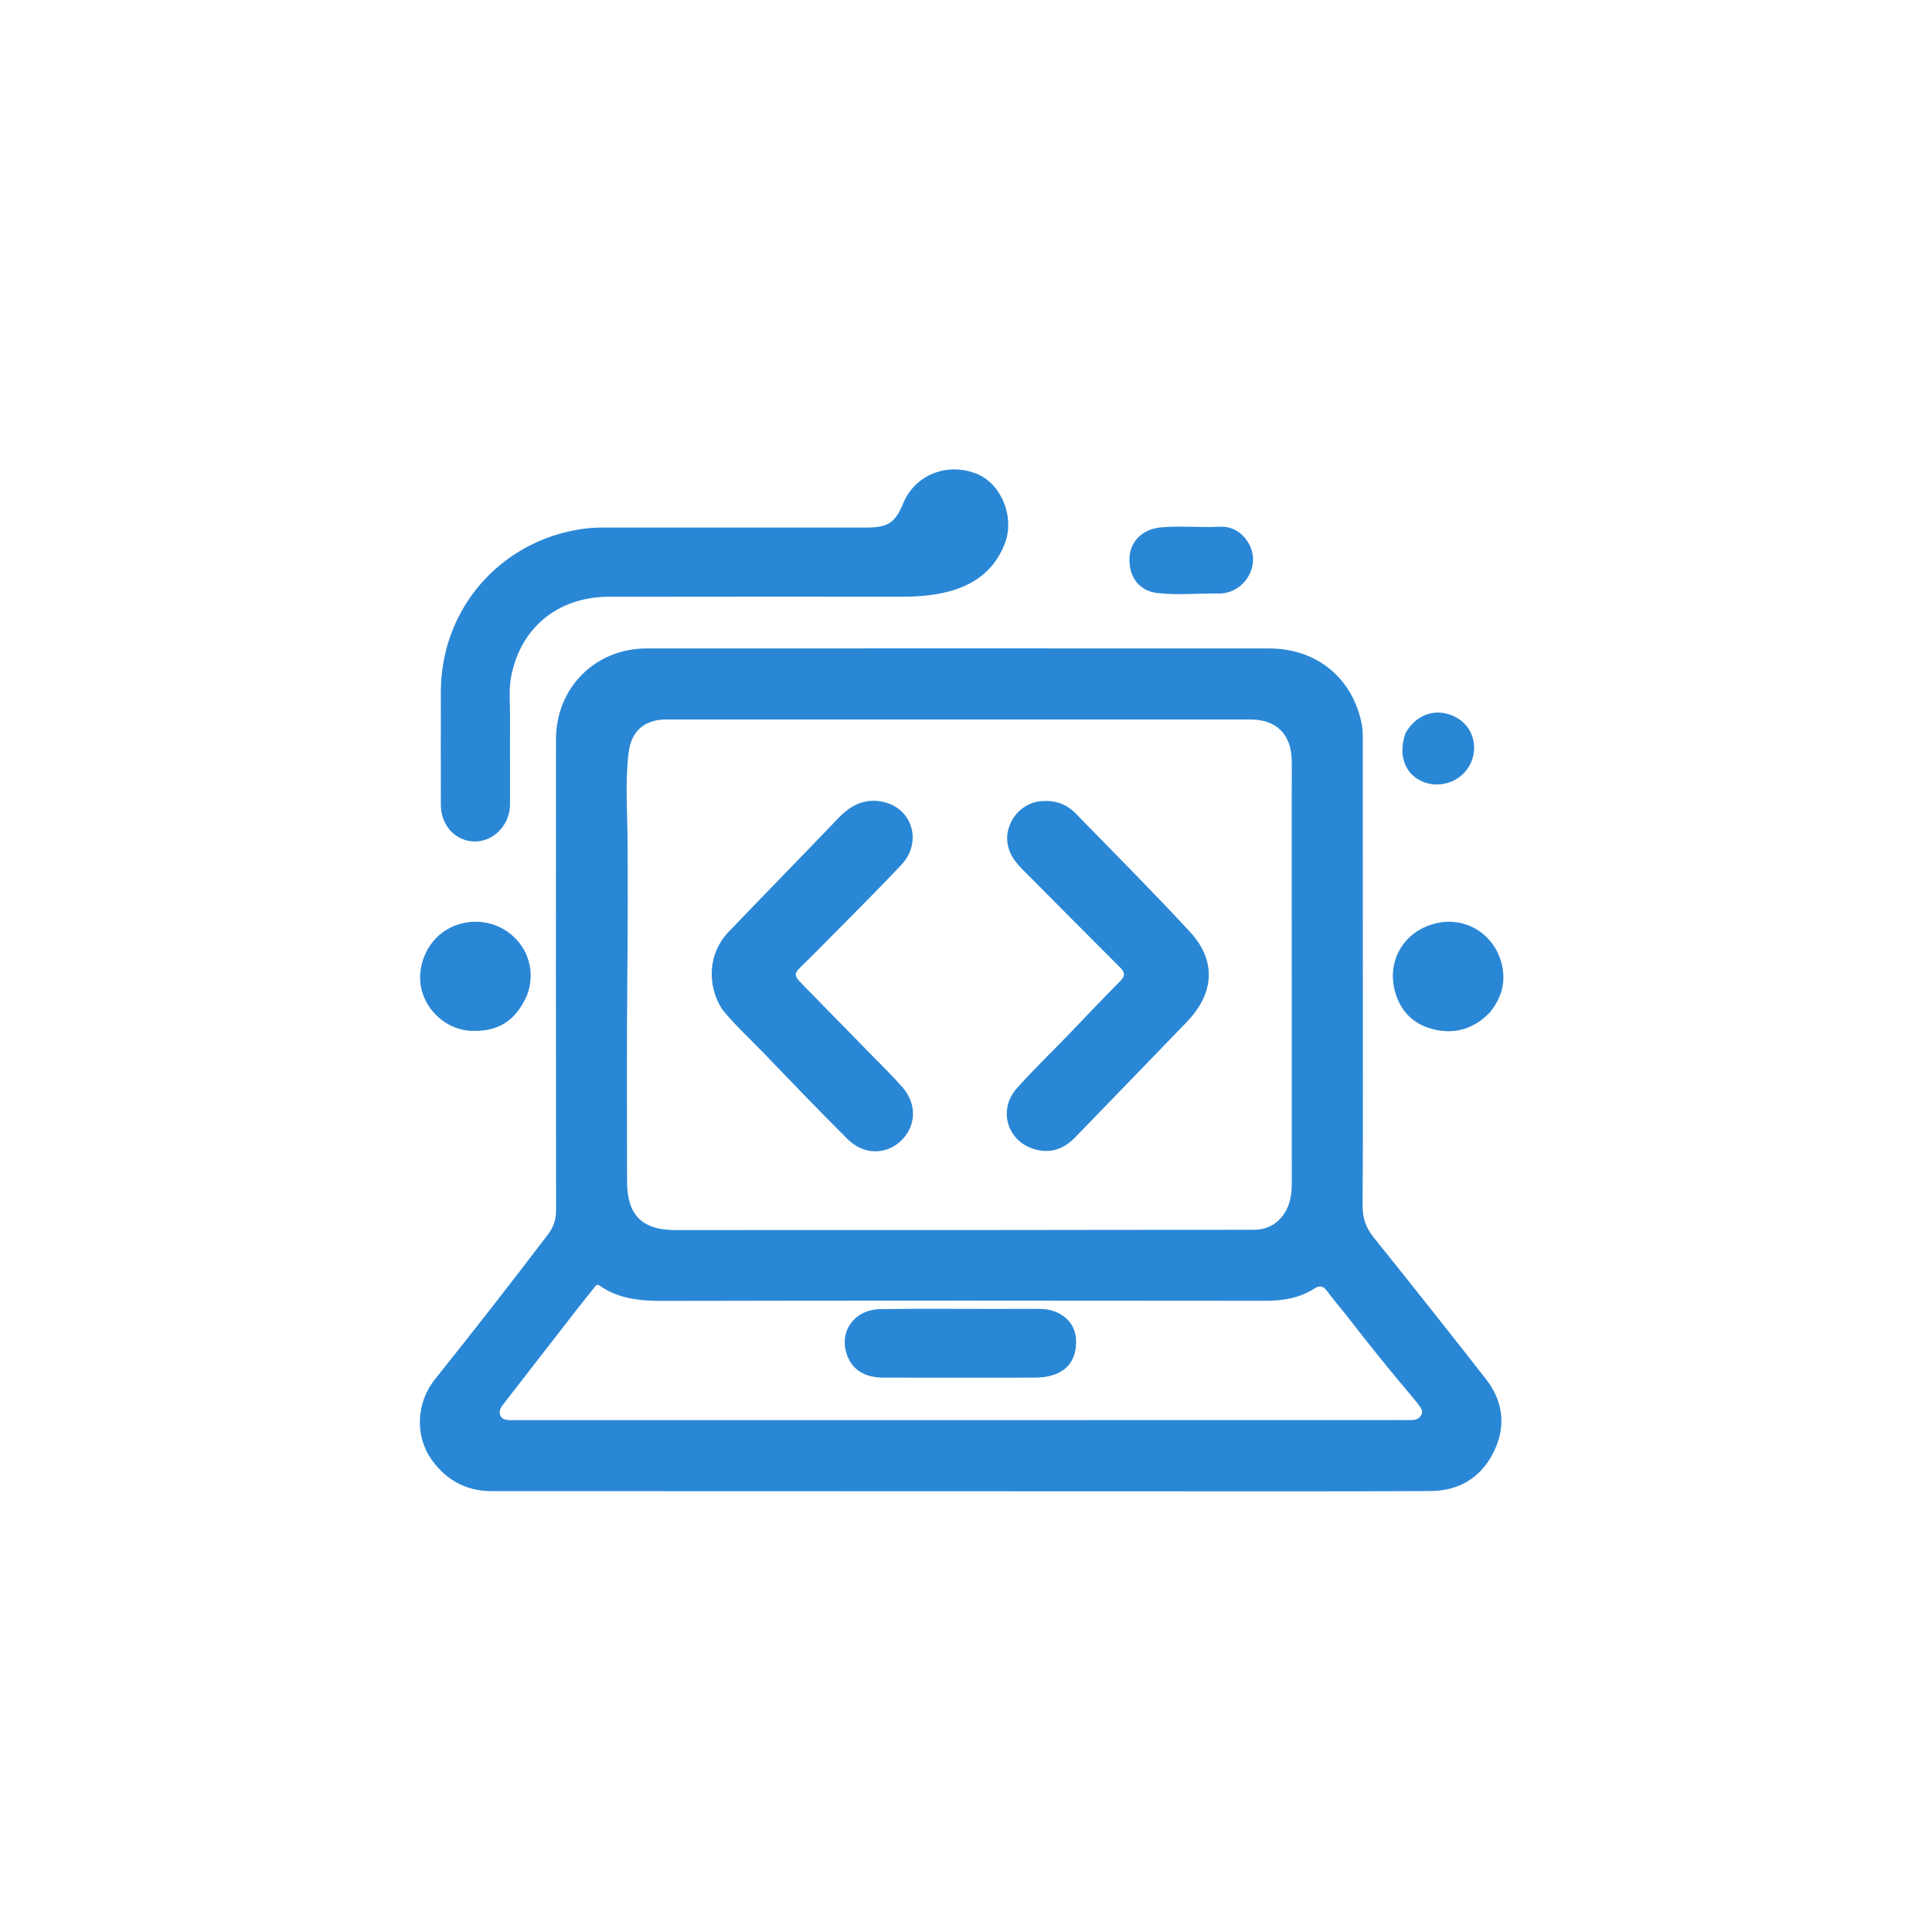 <svg xmlns="http://www.w3.org/2000/svg" version="1.1" xmlns:xlink="http://www.w3.org/1999/xlink" xmlns:svgjs="http://svgjs.dev/svgjs" width="70px" height="70px"><svg version="1.1" xmlns="http://www.w3.org/2000/svg" xmlns:xlink="http://www.w3.org/1999/xlink" viewBox="0 0 1024 1024" preserveAspectRatio="xMidYMid meet" width="70px" height="70px">
<path fill="#2a87d6" opacity="1" stroke="none" d="
M722.334,513 
	C722.335,555.33 722.463,597.16 722.207,638.988 
	C722.166,645.582 723.963,650.733 728.04,655.812 
	C748.059,680.753 767.951,705.799 787.631,731.008 
	C796.996,743.004 798.308,756.501 791.499,769.961 
	C784.797,783.208 773.213,790.196 758.349,790.278 
	C712.521,790.53 666.691,790.437 620.863,790.43 
	C500.714,790.412 380.566,790.38 260.418,790.323 
	C247.111,790.316 236.594,784.499 228.923,773.877 
	C219.79,761.232 220.539,743.547 230.525,731.063 
	C250.813,705.701 270.787,680.097 290.458,654.253 
	C293.436,650.341 294.742,646.339 294.735,641.385 
	C294.628,558.226 294.645,475.066 294.682,391.907 
	C294.694,364.571 315.44,343.703 342.692,343.693 
	C452.682,343.652 562.673,343.644 672.663,343.694 
	C697.986,343.706 717.104,359.505 721.795,384.057 
	C722.259,386.487 722.299,389.025 722.301,391.512 
	C722.334,431.842 722.33,472.171 722.334,513 
M684.641,419.5 
	C684.646,414.002 684.75,408.502 684.637,403.006 
	C684.351,389.098 676.515,381.363 662.743,381.338 
	C647.414,381.309 632.085,381.329 616.755,381.329 
	C528.945,381.326 441.134,381.315 353.324,381.328 
	C341.454,381.33 334.53,387.596 333.165,398.979 
	C331.293,414.599 332.521,430.264 332.633,445.879 
	C332.799,468.867 332.741,491.842 332.515,514.829 
	C332.148,551.983 332.304,589.142 332.365,626.299 
	C332.395,644.047 340.336,651.911 357.831,651.969 
	C358.998,651.973 360.164,651.965 361.33,651.965 
	C414.982,651.959 468.634,651.976 522.286,651.943 
	C569.606,651.913 616.926,651.788 664.246,651.815 
	C670.354,651.819 675.34,649.795 679.201,645.185 
	C683.482,640.074 684.668,633.952 684.665,627.445 
	C684.637,558.463 684.642,489.482 684.641,419.5 
M713.946,697.539 
	C710.403,693.122 706.735,688.797 703.364,684.252 
	C701.382,681.579 699.442,681.137 696.673,682.931 
	C688.695,688.1 679.867,689.45 670.458,689.44 
	C564.152,689.323 457.845,689.277 351.54,689.501 
	C339.244,689.527 327.637,688.493 317.363,681.097 
	C317.16,680.951 316.728,681.122 315.983,681.176 
	C312.539,685.503 308.876,690.015 305.309,694.602 
	C292.325,711.294 279.364,728.004 266.417,744.725 
	C263.91,747.964 264.45,751.344 267.733,752.371 
	C269.272,752.852 271.031,752.713 272.69,752.713 
	C426.318,752.712 579.945,752.698 733.573,752.684 
	C738.238,752.683 742.904,752.632 747.569,752.677 
	C749.857,752.699 751.905,752.317 753.184,750.182 
	C754.628,747.774 752.996,746.092 751.72,744.364 
	C750.832,743.16 749.889,741.993 748.92,740.851 
	C737.065,726.878 725.583,712.602 713.946,697.539 
z"></path>
<path fill="#2a87d6" opacity="1" stroke="none" d="
M270.307,409 
	C270.312,415.164 270.334,420.828 270.317,426.491 
	C270.286,437.109 261.647,446.126 251.639,446.013 
	C241.452,445.898 233.694,437.609 233.663,426.589 
	C233.606,406.599 233.644,386.609 233.663,366.619 
	C233.703,325.603 261.282,290.917 301.244,281.714 
	C307.069,280.372 312.981,279.612 319.008,279.617 
	C365.817,279.658 412.627,279.619 459.436,279.612 
	C470.664,279.61 474.469,277.076 478.763,266.683 
	C484.937,251.738 501.856,244.901 517.474,251.041 
	C530.701,256.241 537.977,273.968 532.605,288.021 
	C526.819,303.16 515.05,310.947 499.833,314.236 
	C492.835,315.749 485.694,316.265 478.514,316.263 
	C426.541,316.246 374.568,316.215 322.595,316.305 
	C295.503,316.352 275.423,332.964 270.754,359.572 
	C269.646,365.885 270.358,372.526 270.326,379.016 
	C270.277,388.844 270.31,398.672 270.307,409 
z"></path>
<path fill="#2a87d6" opacity="1" stroke="none" d="
M789.669,536.62 
	C780.713,545.86 770.057,548.522 758.316,545.16 
	C748.352,542.307 741.928,535.24 739.278,525.112 
	C734.896,508.369 744.905,492.678 762.099,489.149 
	C778.523,485.778 793.925,496.848 796.488,513.633 
	C797.814,522.318 795.23,529.682 789.669,536.62 
z"></path>
<path fill="#2a87d6" opacity="1" stroke="none" d="
M279.18,527.826 
	C273.154,541.289 263.751,547.05 249.43,546.35 
	C238.038,545.794 227.576,537.574 223.928,526.315 
	C220.279,515.053 224.758,501.468 234.493,494.269 
	C244.482,486.883 258.394,486.608 268.642,493.594 
	C279.059,500.697 283.574,513.052 280.142,525.103 
	C279.915,525.901 279.586,526.67 279.18,527.826 
z"></path>
<path fill="#2a87d6" opacity="1" stroke="none" d="
M661.221,287.032 
	C669.201,299.089 659.691,314.786 645.773,314.585 
	C634.977,314.429 624.138,315.551 613.354,314.312 
	C603.855,313.221 598.205,305.811 598.658,295.63 
	C599.06,286.587 605.897,280.399 615.157,279.541 
	C625.645,278.568 636.103,279.694 646.583,279.187 
	C652.406,278.905 657.606,281.516 661.221,287.032 
z"></path>
<path fill="#2a87d6" opacity="1" stroke="none" d="
M745.046,388.38 
	C750.996,377.984 762.229,374.808 772.141,380.417 
	C781.029,385.447 783.977,396.86 778.746,405.992 
	C773.422,415.285 761.153,418.589 751.886,413.223 
	C743.931,408.617 741.164,398.942 745.046,388.38 
z"></path>
<path fill="#2a87d6" opacity="1" stroke="none" d="
M382.833,535.048 
	C374.36,521.94 375.543,505.049 385.951,494.153 
	C405.388,473.807 425.121,453.744 444.561,433.4 
	C451.481,426.159 459.589,422.646 469.28,425.321 
	C484.11,429.415 488.608,446.907 477.692,458.443 
	C463.39,473.559 448.585,488.2 433.982,503.031 
	C431.179,505.877 428.325,508.674 425.463,511.461 
	C420.584,516.213 420.502,516.797 425.364,521.791 
	C437.79,534.555 450.295,547.243 462.741,559.987 
	C467.975,565.348 473.363,570.58 478.287,576.216 
	C486.217,585.291 485.661,597.086 477.31,604.861 
	C469.453,612.178 457.687,612.149 449.392,603.898 
	C433.926,588.515 418.833,572.754 403.698,557.042 
	C396.771,549.85 389.337,543.137 382.833,535.048 
z"></path>
<path fill="#2a87d6" opacity="1" stroke="none" d="
M625.405,545.402 
	C606.751,564.695 588.38,583.767 569.918,602.753 
	C564.534,608.29 558.203,611.222 550.137,609.562 
	C534.474,606.339 528.224,588.889 538.948,576.809 
	C547.454,567.227 556.742,558.339 565.648,549.11 
	C575.013,539.407 584.228,529.557 593.742,520.002 
	C596.644,517.088 596.114,515.199 593.546,512.635 
	C577.745,496.865 562.003,481.037 546.299,465.17 
	C541.757,460.581 536.689,456.391 534.653,449.826 
	C531.027,438.127 539.685,425.613 551.9,424.626 
	C559.057,424.048 565.163,426.043 570.072,431.079 
	C590.415,451.948 611.011,472.589 630.784,493.989 
	C644.697,509.047 643.664,526.16 629.463,541.186 
	C628.204,542.518 626.923,543.829 625.405,545.402 
z"></path>
<path fill="#2a87d6" opacity="1" stroke="none" d="
M530,693.765 
	C537.488,693.754 544.477,693.657 551.464,693.747 
	C562.064,693.883 569.835,700.586 570.315,709.854 
	C570.904,721.221 564.866,728.38 553.399,729.84 
	C551.588,730.071 549.75,730.186 547.925,730.187 
	C521.304,730.21 494.682,730.258 468.062,730.177 
	C458.331,730.148 451.849,725.995 449.033,718.451 
	C444.371,705.958 452.632,694.059 466.662,693.856 
	C487.604,693.552 508.554,693.768 530,693.765 
z"></path>
</svg><style>@media (prefers-color-scheme: light) { :root { filter: none; } }
@media (prefers-color-scheme: dark) { :root { filter: contrast(0.909) brightness(1.5); } }
</style></svg>